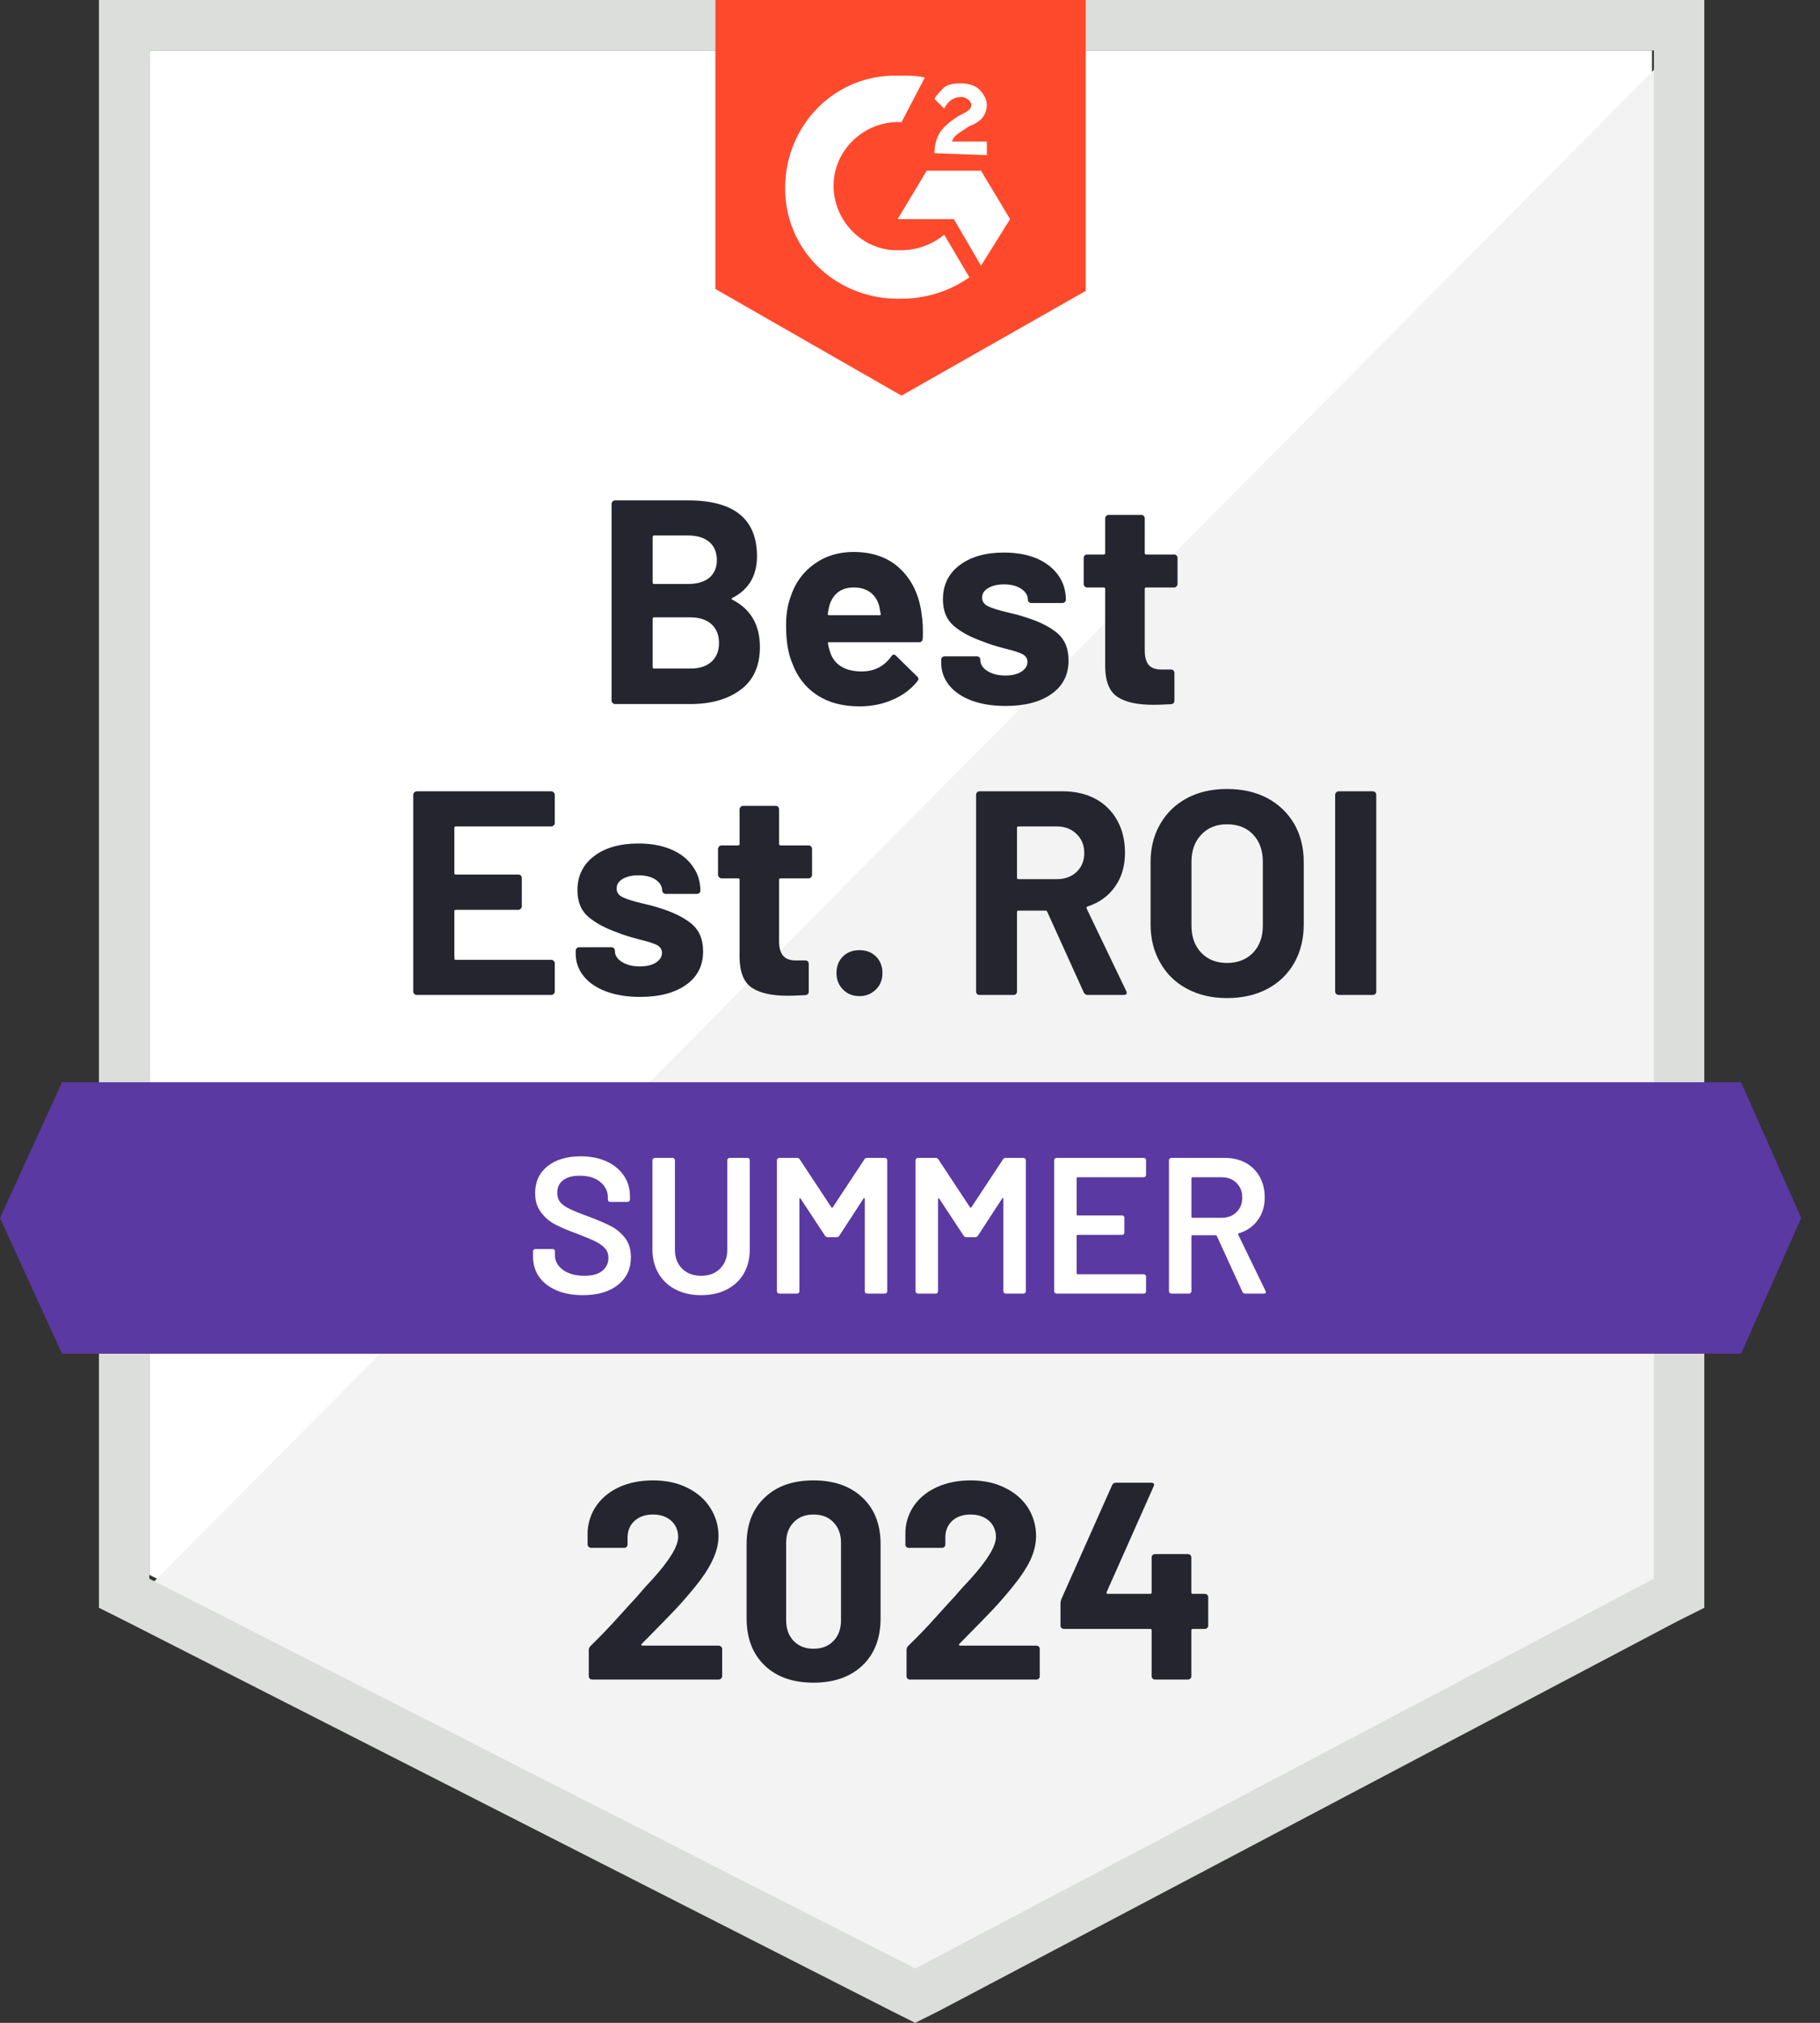 <svg width="72" height="80" viewBox="0 0 72 80" fill="none" xmlns="http://www.w3.org/2000/svg">
<rect x="0" y="0" width="72" height="80" fill="#333333" stroke="none"/>
<path d="M5.91 62.283L36.207 77.7L65.354 62.283V1.995H5.91V62.283Z" fill="white"/>
<path d="M65.964 2.225L5.293 63.356L36.741 78.926L65.964 63.97V2.225Z" fill="#F2F3F2"/>
<path d="M3.914 22.09V63.586L4.988 64.123L35.285 79.54L36.206 80L37.126 79.54L66.349 64.123L67.423 63.586V0H3.914V22.09ZM5.908 62.435V1.994H65.429V62.435L36.206 77.852L5.908 62.435Z" fill="#DCDEDC"/>
<path d="M35.664 2.991C35.971 2.991 36.278 2.991 36.585 3.068L35.664 4.832C34.283 4.756 33.056 5.829 32.98 7.21C32.903 8.591 33.977 9.818 35.357 9.895H35.664C36.278 9.895 36.891 9.664 37.352 9.281L38.349 10.968C37.582 11.505 36.661 11.812 35.664 11.812C33.21 11.889 31.139 10.048 31.062 7.593C30.985 5.139 32.826 3.068 35.281 2.991H35.664ZM38.809 6.75L39.959 8.667L38.809 10.508L37.735 8.667H35.511L36.661 6.75H38.809ZM36.968 6.059C36.968 5.753 37.045 5.446 37.198 5.216C37.352 4.986 37.658 4.756 37.889 4.602L38.042 4.525C38.349 4.372 38.425 4.295 38.425 4.142C38.425 3.989 38.195 3.835 38.042 3.835C37.735 3.835 37.505 3.988 37.352 4.295L36.968 3.912C37.045 3.758 37.198 3.605 37.352 3.452C37.582 3.298 37.812 3.298 38.042 3.298C38.272 3.298 38.579 3.375 38.732 3.528C38.886 3.682 39.039 3.912 39.039 4.142C39.039 4.525 38.809 4.832 38.349 4.986L38.119 5.139C37.889 5.292 37.735 5.369 37.658 5.599H39.039V6.136L36.968 6.059ZM35.664 15.647L42.951 11.505V0H28.301V11.429L35.664 15.647Z" fill="#FF492C"/>
<path d="M68.878 42.8H2.454L0 48.169L2.454 53.538H68.878L71.256 48.169L68.878 42.8Z" fill="#5A39A2"/>
<path d="M21.947 32.546C21.947 32.587 21.931 32.62 21.901 32.645C21.875 32.671 21.845 32.684 21.809 32.684H18.027C17.992 32.684 17.974 32.704 17.974 32.745V34.525C17.974 34.565 17.992 34.586 18.027 34.586H20.505C20.541 34.586 20.574 34.599 20.605 34.624C20.63 34.655 20.643 34.688 20.643 34.724V35.836C20.643 35.877 20.63 35.91 20.605 35.936C20.574 35.967 20.541 35.982 20.505 35.982H18.027C17.992 35.982 17.974 36 17.974 36.035V37.899C17.974 37.94 17.992 37.961 18.027 37.961H21.809C21.845 37.961 21.875 37.974 21.901 37.999C21.931 38.025 21.947 38.055 21.947 38.091V39.211C21.947 39.252 21.931 39.285 21.901 39.311C21.875 39.336 21.845 39.349 21.809 39.349H16.486C16.45 39.349 16.419 39.336 16.394 39.311C16.363 39.285 16.348 39.252 16.348 39.211V31.433C16.348 31.398 16.363 31.364 16.394 31.334C16.419 31.308 16.45 31.295 16.486 31.295H21.809C21.845 31.295 21.875 31.308 21.901 31.334C21.931 31.364 21.947 31.398 21.947 31.433V32.546ZM25.329 39.426C24.813 39.426 24.363 39.354 23.98 39.211C23.596 39.068 23.299 38.866 23.09 38.605C22.88 38.344 22.775 38.048 22.775 37.715V37.6C22.775 37.564 22.788 37.531 22.814 37.501C22.839 37.475 22.87 37.462 22.906 37.462H24.187C24.227 37.462 24.261 37.475 24.286 37.501C24.312 37.531 24.325 37.564 24.325 37.6V37.608C24.325 37.782 24.419 37.928 24.608 38.045C24.793 38.163 25.028 38.221 25.314 38.221C25.575 38.221 25.787 38.17 25.951 38.068C26.109 37.961 26.189 37.833 26.189 37.685C26.189 37.547 26.119 37.442 25.981 37.37C25.843 37.304 25.616 37.232 25.299 37.155C24.941 37.063 24.657 36.974 24.447 36.887C23.962 36.718 23.573 36.511 23.282 36.266C22.99 36.02 22.844 35.667 22.844 35.207C22.844 34.639 23.064 34.19 23.504 33.857C23.944 33.525 24.527 33.359 25.253 33.359C25.744 33.359 26.173 33.435 26.541 33.589C26.915 33.747 27.201 33.97 27.4 34.256C27.605 34.537 27.707 34.859 27.707 35.222C27.707 35.258 27.694 35.289 27.669 35.315C27.638 35.34 27.605 35.353 27.569 35.353H26.334C26.298 35.353 26.268 35.34 26.242 35.315C26.212 35.289 26.196 35.258 26.196 35.222C26.196 35.054 26.112 34.91 25.943 34.793C25.769 34.675 25.539 34.617 25.253 34.617C25.002 34.617 24.795 34.665 24.631 34.762C24.473 34.854 24.394 34.98 24.394 35.138C24.394 35.291 24.473 35.407 24.631 35.483C24.79 35.56 25.051 35.642 25.414 35.729L25.705 35.798C25.813 35.823 25.928 35.856 26.05 35.897C26.598 36.061 27.027 36.268 27.339 36.519C27.656 36.774 27.815 37.142 27.815 37.623C27.815 38.191 27.59 38.633 27.14 38.95C26.69 39.267 26.086 39.426 25.329 39.426ZM32.125 34.601C32.125 34.637 32.112 34.668 32.087 34.693C32.061 34.724 32.028 34.739 31.987 34.739H30.883C30.842 34.739 30.821 34.757 30.821 34.793V37.232C30.821 37.483 30.875 37.672 30.982 37.8C31.085 37.922 31.251 37.984 31.481 37.984H31.857C31.898 37.984 31.931 37.996 31.956 38.022C31.982 38.048 31.995 38.081 31.995 38.122V39.211C31.995 39.298 31.949 39.346 31.857 39.357C31.535 39.372 31.305 39.38 31.166 39.38C30.532 39.38 30.059 39.275 29.747 39.065C29.43 38.856 29.267 38.459 29.257 37.876V34.793C29.257 34.757 29.239 34.739 29.203 34.739H28.543C28.508 34.739 28.477 34.724 28.451 34.693C28.421 34.668 28.405 34.637 28.405 34.601V33.573C28.405 33.538 28.421 33.504 28.451 33.474C28.477 33.448 28.508 33.435 28.543 33.435H29.203C29.239 33.435 29.257 33.415 29.257 33.374V32.009C29.257 31.973 29.272 31.94 29.303 31.909C29.328 31.883 29.359 31.871 29.395 31.871H30.683C30.724 31.871 30.757 31.883 30.783 31.909C30.808 31.94 30.821 31.973 30.821 32.009V33.374C30.821 33.415 30.842 33.435 30.883 33.435H31.987C32.028 33.435 32.061 33.448 32.087 33.474C32.112 33.504 32.125 33.538 32.125 33.573V34.601ZM33.997 39.395C33.736 39.395 33.521 39.308 33.352 39.134C33.179 38.965 33.092 38.748 33.092 38.482C33.092 38.216 33.176 37.999 33.345 37.83C33.514 37.662 33.731 37.577 33.997 37.577C34.268 37.577 34.488 37.662 34.656 37.83C34.825 37.999 34.91 38.216 34.91 38.482C34.91 38.748 34.823 38.965 34.649 39.134C34.475 39.308 34.258 39.395 33.997 39.395ZM43.032 39.349C42.956 39.349 42.902 39.313 42.871 39.242L41.429 36.059C41.419 36.028 41.396 36.013 41.36 36.013H40.294C40.253 36.013 40.233 36.033 40.233 36.074V39.211C40.233 39.252 40.22 39.285 40.194 39.311C40.169 39.336 40.138 39.349 40.102 39.349H38.752C38.711 39.349 38.678 39.336 38.653 39.311C38.627 39.285 38.614 39.252 38.614 39.211V31.433C38.614 31.398 38.627 31.364 38.653 31.334C38.678 31.308 38.711 31.295 38.752 31.295H42.043C42.534 31.295 42.966 31.395 43.339 31.594C43.707 31.794 43.993 32.078 44.198 32.446C44.403 32.814 44.505 33.241 44.505 33.727C44.505 34.248 44.374 34.693 44.114 35.061C43.853 35.435 43.49 35.698 43.025 35.851C42.984 35.867 42.971 35.892 42.986 35.928L44.551 39.188C44.566 39.219 44.574 39.242 44.574 39.257C44.574 39.318 44.533 39.349 44.451 39.349H43.032ZM40.294 32.684C40.253 32.684 40.233 32.704 40.233 32.745V34.716C40.233 34.752 40.253 34.77 40.294 34.77H41.797C42.125 34.77 42.388 34.675 42.587 34.486C42.792 34.292 42.894 34.041 42.894 33.734C42.894 33.428 42.792 33.177 42.587 32.983C42.388 32.783 42.125 32.684 41.797 32.684H40.294ZM48.539 39.472C47.941 39.472 47.414 39.349 46.959 39.104C46.504 38.863 46.151 38.521 45.901 38.076C45.645 37.636 45.517 37.127 45.517 36.549V34.095C45.517 33.527 45.645 33.024 45.901 32.584C46.151 32.149 46.504 31.809 46.959 31.564C47.414 31.323 47.941 31.203 48.539 31.203C49.148 31.203 49.68 31.323 50.135 31.564C50.59 31.809 50.945 32.149 51.201 32.584C51.452 33.024 51.577 33.527 51.577 34.095V36.549C51.577 37.127 51.452 37.639 51.201 38.083C50.945 38.528 50.59 38.871 50.135 39.111C49.68 39.352 49.148 39.472 48.539 39.472ZM48.539 38.083C48.964 38.083 49.306 37.95 49.567 37.685C49.828 37.414 49.958 37.056 49.958 36.611V34.08C49.958 33.635 49.831 33.277 49.575 33.006C49.319 32.735 48.974 32.599 48.539 32.599C48.12 32.599 47.783 32.735 47.527 33.006C47.266 33.277 47.136 33.635 47.136 34.08V36.611C47.136 37.056 47.266 37.414 47.527 37.685C47.783 37.95 48.12 38.083 48.539 38.083ZM52.957 39.349C52.922 39.349 52.891 39.336 52.865 39.311C52.835 39.285 52.819 39.252 52.819 39.211V31.433C52.819 31.398 52.835 31.364 52.865 31.334C52.891 31.308 52.922 31.295 52.957 31.295H54.307C54.343 31.295 54.376 31.308 54.407 31.334C54.433 31.364 54.445 31.398 54.445 31.433V39.211C54.445 39.252 54.433 39.285 54.407 39.311C54.376 39.336 54.343 39.349 54.307 39.349H52.957ZM28.973 23.648C28.927 23.669 28.927 23.692 28.973 23.717C29.699 24.09 30.062 24.714 30.062 25.589C30.062 26.335 29.809 26.898 29.303 27.276C28.796 27.654 28.134 27.844 27.316 27.844H24.332C24.297 27.844 24.266 27.831 24.24 27.805C24.21 27.78 24.194 27.747 24.194 27.706V19.928C24.194 19.892 24.21 19.859 24.24 19.828C24.266 19.803 24.297 19.79 24.332 19.79H27.224C29.039 19.79 29.947 20.526 29.947 21.999C29.947 22.766 29.622 23.316 28.973 23.648ZM25.874 21.178C25.838 21.178 25.82 21.199 25.82 21.24V23.035C25.82 23.075 25.838 23.096 25.874 23.096H27.224C27.582 23.096 27.863 23.012 28.068 22.843C28.262 22.674 28.359 22.444 28.359 22.152C28.359 21.851 28.262 21.613 28.068 21.439C27.863 21.265 27.582 21.178 27.224 21.178H25.874ZM27.316 26.44C27.669 26.44 27.945 26.351 28.144 26.172C28.344 25.993 28.444 25.745 28.444 25.428C28.444 25.116 28.344 24.868 28.144 24.684C27.945 24.505 27.664 24.415 27.301 24.415H25.874C25.838 24.415 25.82 24.436 25.82 24.477V26.379C25.82 26.42 25.838 26.44 25.874 26.44H27.316ZM36.459 24.277C36.505 24.569 36.52 24.893 36.505 25.251C36.5 25.348 36.451 25.397 36.359 25.397H32.8C32.754 25.397 32.739 25.415 32.754 25.451C32.78 25.604 32.823 25.757 32.885 25.911C33.084 26.34 33.49 26.555 34.104 26.555C34.595 26.55 34.981 26.351 35.262 25.957C35.293 25.911 35.329 25.888 35.37 25.888C35.39 25.888 35.416 25.903 35.446 25.934L36.275 26.747C36.316 26.788 36.336 26.824 36.336 26.854C36.336 26.87 36.321 26.9 36.29 26.946C36.035 27.263 35.707 27.506 35.308 27.675C34.915 27.849 34.477 27.936 33.997 27.936C33.337 27.936 32.78 27.788 32.325 27.491C31.869 27.189 31.542 26.77 31.343 26.233C31.179 25.849 31.097 25.348 31.097 24.73C31.097 24.305 31.156 23.932 31.274 23.61C31.448 23.068 31.757 22.636 32.202 22.314C32.642 21.991 33.163 21.83 33.767 21.83C34.534 21.83 35.15 22.053 35.615 22.498C36.081 22.942 36.362 23.536 36.459 24.277ZM33.782 23.234C33.296 23.234 32.977 23.459 32.823 23.909C32.792 24.011 32.767 24.134 32.746 24.277C32.746 24.313 32.764 24.331 32.8 24.331H34.794C34.84 24.331 34.856 24.313 34.84 24.277C34.8 24.057 34.779 23.95 34.779 23.955C34.713 23.725 34.593 23.546 34.419 23.418C34.245 23.295 34.032 23.234 33.782 23.234ZM39.788 27.92C39.271 27.92 38.821 27.849 38.438 27.706C38.054 27.562 37.758 27.36 37.548 27.1C37.338 26.839 37.234 26.542 37.234 26.21V26.095C37.234 26.059 37.246 26.026 37.272 25.995C37.297 25.97 37.331 25.957 37.372 25.957H38.645C38.686 25.957 38.719 25.97 38.745 25.995C38.77 26.026 38.783 26.059 38.783 26.095V26.103C38.783 26.276 38.877 26.422 39.067 26.54C39.256 26.657 39.491 26.716 39.772 26.716C40.033 26.716 40.245 26.665 40.409 26.563C40.568 26.455 40.647 26.328 40.647 26.179C40.647 26.041 40.578 25.936 40.44 25.865C40.302 25.798 40.077 25.727 39.765 25.65C39.402 25.558 39.118 25.468 38.913 25.382C38.422 25.213 38.031 25.006 37.74 24.76C37.448 24.515 37.303 24.162 37.303 23.702C37.303 23.134 37.523 22.684 37.962 22.352C38.402 22.02 38.987 21.853 39.719 21.853C40.21 21.853 40.639 21.93 41.007 22.083C41.376 22.242 41.662 22.464 41.866 22.751C42.066 23.032 42.166 23.354 42.166 23.717C42.166 23.753 42.153 23.784 42.127 23.809C42.102 23.835 42.068 23.848 42.027 23.848H40.8C40.759 23.848 40.726 23.835 40.7 23.809C40.675 23.784 40.662 23.753 40.662 23.717C40.662 23.548 40.575 23.405 40.401 23.288C40.227 23.17 40 23.111 39.719 23.111C39.463 23.111 39.256 23.16 39.097 23.257C38.934 23.349 38.852 23.474 38.852 23.633C38.852 23.786 38.931 23.901 39.09 23.978C39.248 24.055 39.512 24.137 39.88 24.223C39.962 24.244 40.056 24.267 40.164 24.292C40.271 24.318 40.386 24.351 40.509 24.392C41.056 24.556 41.485 24.763 41.797 25.013C42.114 25.269 42.273 25.637 42.273 26.118C42.273 26.686 42.048 27.128 41.598 27.445C41.148 27.762 40.544 27.92 39.788 27.92ZM46.584 23.096C46.584 23.132 46.571 23.162 46.545 23.188C46.52 23.219 46.486 23.234 46.445 23.234H45.341C45.305 23.234 45.287 23.252 45.287 23.288V25.727C45.287 25.977 45.338 26.166 45.441 26.294C45.543 26.417 45.712 26.478 45.947 26.478H46.323C46.358 26.478 46.392 26.491 46.422 26.517C46.448 26.542 46.461 26.576 46.461 26.616V27.706C46.461 27.793 46.415 27.841 46.323 27.851C46.001 27.867 45.77 27.874 45.632 27.874C44.993 27.874 44.518 27.77 44.206 27.56C43.889 27.35 43.728 26.954 43.722 26.371V23.288C43.722 23.252 43.702 23.234 43.661 23.234H43.009C42.968 23.234 42.935 23.219 42.91 23.188C42.884 23.162 42.871 23.132 42.871 23.096V22.068C42.871 22.032 42.884 21.999 42.91 21.968C42.935 21.943 42.968 21.93 43.009 21.93H43.661C43.702 21.93 43.722 21.91 43.722 21.869V20.503C43.722 20.468 43.735 20.434 43.761 20.404C43.786 20.378 43.82 20.365 43.861 20.365H45.149C45.185 20.365 45.218 20.378 45.249 20.404C45.275 20.434 45.287 20.468 45.287 20.503V21.869C45.287 21.91 45.305 21.93 45.341 21.93H46.445C46.486 21.93 46.52 21.943 46.545 21.968C46.571 21.999 46.584 22.032 46.584 22.068V23.096Z" fill="#252530"/>
<path d="M23.057 51.222C22.658 51.222 22.311 51.158 22.014 51.031C21.717 50.903 21.487 50.724 21.324 50.494C21.165 50.264 21.086 49.992 21.086 49.681V49.489C21.086 49.463 21.096 49.44 21.117 49.42C21.132 49.404 21.152 49.397 21.178 49.397H21.861C21.886 49.397 21.909 49.404 21.93 49.42C21.945 49.44 21.953 49.463 21.953 49.489V49.635C21.953 49.87 22.058 50.064 22.267 50.218C22.477 50.376 22.763 50.455 23.126 50.455C23.438 50.455 23.673 50.389 23.832 50.256C23.99 50.123 24.07 49.952 24.07 49.742C24.07 49.599 24.026 49.476 23.939 49.374C23.852 49.277 23.73 49.187 23.571 49.105C23.407 49.023 23.165 48.921 22.842 48.798C22.479 48.666 22.185 48.54 21.96 48.423C21.735 48.305 21.549 48.144 21.4 47.94C21.247 47.74 21.17 47.489 21.17 47.188C21.17 46.738 21.334 46.382 21.661 46.122C21.988 45.861 22.426 45.73 22.973 45.73C23.356 45.73 23.696 45.797 23.993 45.93C24.284 46.063 24.512 46.249 24.676 46.49C24.839 46.725 24.921 46.999 24.921 47.31V47.441C24.921 47.467 24.911 47.489 24.89 47.51C24.875 47.525 24.855 47.533 24.829 47.533H24.139C24.113 47.533 24.093 47.525 24.077 47.51C24.057 47.489 24.047 47.467 24.047 47.441V47.356C24.047 47.116 23.95 46.914 23.755 46.751C23.556 46.582 23.282 46.498 22.934 46.498C22.653 46.498 22.436 46.556 22.282 46.674C22.124 46.791 22.045 46.958 22.045 47.172C22.045 47.326 22.086 47.451 22.167 47.548C22.249 47.645 22.372 47.732 22.536 47.809C22.699 47.891 22.952 47.993 23.295 48.116C23.658 48.254 23.95 48.379 24.169 48.492C24.384 48.604 24.571 48.76 24.729 48.96C24.883 49.164 24.959 49.417 24.959 49.719C24.959 50.179 24.788 50.545 24.445 50.816C24.108 51.087 23.645 51.222 23.057 51.222ZM27.736 51.222C27.358 51.222 27.023 51.148 26.731 51C26.44 50.852 26.215 50.642 26.056 50.371C25.893 50.095 25.811 49.778 25.811 49.42V45.884C25.811 45.858 25.821 45.838 25.841 45.822C25.857 45.802 25.877 45.792 25.903 45.792H26.608C26.634 45.792 26.657 45.802 26.677 45.822C26.693 45.838 26.701 45.858 26.701 45.884V49.435C26.701 49.737 26.795 49.982 26.984 50.172C27.174 50.361 27.424 50.455 27.736 50.455C28.048 50.455 28.299 50.361 28.488 50.172C28.677 49.982 28.771 49.737 28.771 49.435V45.884C28.771 45.858 28.782 45.838 28.802 45.822C28.817 45.802 28.838 45.792 28.863 45.792H29.569C29.595 45.792 29.618 45.802 29.638 45.822C29.654 45.838 29.661 45.858 29.661 45.884V49.42C29.661 49.778 29.582 50.095 29.423 50.371C29.265 50.642 29.04 50.852 28.748 51C28.457 51.148 28.119 51.222 27.736 51.222ZM34.194 45.853C34.22 45.812 34.256 45.792 34.302 45.792H35.007C35.033 45.792 35.056 45.802 35.076 45.822C35.092 45.838 35.099 45.858 35.099 45.884V51.069C35.099 51.094 35.092 51.115 35.076 51.13C35.056 51.151 35.033 51.161 35.007 51.161H34.302C34.276 51.161 34.253 51.151 34.233 51.13C34.217 51.115 34.21 51.094 34.21 51.069V47.41C34.21 47.395 34.202 47.385 34.187 47.38C34.176 47.374 34.169 47.38 34.164 47.395L33.205 48.868C33.179 48.908 33.144 48.929 33.097 48.929H32.745C32.699 48.929 32.663 48.908 32.637 48.868L31.671 47.403C31.666 47.387 31.655 47.382 31.64 47.387C31.63 47.392 31.625 47.403 31.625 47.418V51.069C31.625 51.094 31.617 51.115 31.602 51.13C31.581 51.151 31.558 51.161 31.533 51.161H30.827C30.802 51.161 30.781 51.151 30.766 51.13C30.745 51.115 30.735 51.094 30.735 51.069V45.884C30.735 45.858 30.745 45.838 30.766 45.822C30.781 45.802 30.802 45.792 30.827 45.792H31.533C31.579 45.792 31.614 45.812 31.64 45.853L32.89 47.748C32.901 47.758 32.911 47.763 32.921 47.763C32.931 47.763 32.939 47.758 32.944 47.748L34.194 45.853ZM39.678 45.853C39.704 45.812 39.74 45.792 39.786 45.792H40.492C40.517 45.792 40.538 45.802 40.553 45.822C40.573 45.838 40.584 45.858 40.584 45.884V51.069C40.584 51.094 40.573 51.115 40.553 51.13C40.538 51.151 40.517 51.161 40.492 51.161H39.786C39.76 51.161 39.74 51.151 39.724 51.13C39.704 51.115 39.694 51.094 39.694 51.069V47.41C39.694 47.395 39.689 47.385 39.678 47.38C39.663 47.374 39.653 47.38 39.648 47.395L38.689 48.868C38.663 48.908 38.628 48.929 38.582 48.929H38.229C38.183 48.929 38.147 48.908 38.121 48.868L37.155 47.403C37.15 47.387 37.142 47.382 37.132 47.387C37.117 47.392 37.109 47.403 37.109 47.418V51.069C37.109 51.094 37.101 51.115 37.086 51.13C37.066 51.151 37.042 51.161 37.017 51.161H36.311C36.286 51.161 36.265 51.151 36.25 51.13C36.229 51.115 36.219 51.094 36.219 51.069V45.884C36.219 45.858 36.229 45.838 36.25 45.822C36.265 45.802 36.286 45.792 36.311 45.792H37.017C37.063 45.792 37.099 45.812 37.124 45.853L38.374 47.748C38.385 47.758 38.395 47.763 38.405 47.763C38.415 47.763 38.423 47.758 38.428 47.748L39.678 45.853ZM45.339 46.467C45.339 46.492 45.331 46.513 45.316 46.528C45.296 46.549 45.273 46.559 45.247 46.559H42.632C42.606 46.559 42.593 46.572 42.593 46.597V48.032C42.593 48.057 42.606 48.07 42.632 48.07H44.388C44.413 48.07 44.437 48.078 44.457 48.093C44.472 48.113 44.48 48.136 44.48 48.162V48.745C44.48 48.77 44.472 48.793 44.457 48.814C44.437 48.829 44.413 48.837 44.388 48.837H42.632C42.606 48.837 42.593 48.85 42.593 48.875V50.356C42.593 50.381 42.606 50.394 42.632 50.394H45.247C45.273 50.394 45.296 50.404 45.316 50.425C45.331 50.44 45.339 50.46 45.339 50.486V51.069C45.339 51.094 45.331 51.115 45.316 51.13C45.296 51.151 45.273 51.161 45.247 51.161H41.795C41.77 51.161 41.749 51.151 41.734 51.13C41.714 51.115 41.703 51.094 41.703 51.069V45.884C41.703 45.858 41.714 45.838 41.734 45.822C41.749 45.802 41.77 45.792 41.795 45.792H45.247C45.273 45.792 45.296 45.802 45.316 45.822C45.331 45.838 45.339 45.858 45.339 45.884V46.467ZM49.258 51.161C49.207 51.161 49.172 51.138 49.151 51.092L48.139 48.883C48.128 48.862 48.113 48.852 48.093 48.852H47.172C47.147 48.852 47.134 48.865 47.134 48.891V51.069C47.134 51.094 47.124 51.115 47.103 51.13C47.088 51.151 47.067 51.161 47.042 51.161H46.336C46.311 51.161 46.29 51.151 46.275 51.13C46.254 51.115 46.244 51.094 46.244 51.069V45.884C46.244 45.858 46.254 45.838 46.275 45.822C46.29 45.802 46.311 45.792 46.336 45.792H48.446C48.757 45.792 49.033 45.856 49.274 45.984C49.514 46.117 49.701 46.301 49.834 46.536C49.967 46.776 50.033 47.05 50.033 47.356C50.033 47.709 49.941 48.008 49.757 48.254C49.578 48.505 49.328 48.678 49.005 48.776C48.995 48.776 48.987 48.781 48.982 48.791C48.977 48.801 48.977 48.811 48.982 48.822L50.064 51.054C50.074 51.074 50.079 51.089 50.079 51.1C50.079 51.141 50.051 51.161 49.995 51.161H49.258ZM47.172 46.559C47.147 46.559 47.134 46.572 47.134 46.597V48.124C47.134 48.149 47.147 48.162 47.172 48.162H48.323C48.568 48.162 48.765 48.088 48.913 47.94C49.067 47.796 49.144 47.605 49.144 47.364C49.144 47.124 49.067 46.93 48.913 46.781C48.765 46.633 48.568 46.559 48.323 46.559H47.172Z" fill="white"/>
<path d="M25.386 65.013C25.371 65.028 25.366 65.043 25.371 65.059C25.381 65.074 25.396 65.082 25.417 65.082H28.431C28.467 65.082 28.498 65.095 28.523 65.12C28.554 65.146 28.569 65.177 28.569 65.212V66.294C28.569 66.33 28.554 66.36 28.523 66.386C28.498 66.411 28.467 66.424 28.431 66.424H23.43C23.389 66.424 23.356 66.411 23.331 66.386C23.305 66.36 23.292 66.33 23.292 66.294V65.266C23.292 65.2 23.315 65.143 23.361 65.097C23.724 64.744 24.095 64.358 24.473 63.939C24.852 63.52 25.09 63.259 25.187 63.157C25.391 62.911 25.601 62.676 25.816 62.451C26.491 61.704 26.828 61.15 26.828 60.787C26.828 60.526 26.736 60.311 26.552 60.142C26.368 59.979 26.128 59.897 25.831 59.897C25.534 59.897 25.294 59.979 25.11 60.142C24.921 60.311 24.826 60.533 24.826 60.81V61.086C24.826 61.121 24.813 61.152 24.788 61.178C24.762 61.203 24.732 61.216 24.696 61.216H23.384C23.348 61.216 23.318 61.203 23.292 61.178C23.261 61.152 23.246 61.121 23.246 61.086V60.564C23.272 60.165 23.399 59.81 23.63 59.498C23.86 59.191 24.164 58.956 24.542 58.792C24.926 58.629 25.355 58.547 25.831 58.547C26.358 58.547 26.815 58.647 27.204 58.846C27.593 59.04 27.892 59.304 28.101 59.636C28.316 59.974 28.424 60.344 28.424 60.748C28.424 61.06 28.344 61.38 28.186 61.707C28.032 62.034 27.8 62.387 27.488 62.766C27.258 63.052 27.01 63.338 26.744 63.624C26.478 63.906 26.081 64.312 25.555 64.844L25.386 65.013ZM32.182 66.547C31.364 66.547 30.719 66.319 30.249 65.864C29.773 65.409 29.536 64.788 29.536 64V61.063C29.536 60.291 29.773 59.679 30.249 59.23C30.719 58.774 31.364 58.547 32.182 58.547C32.995 58.547 33.642 58.774 34.122 59.23C34.598 59.679 34.836 60.291 34.836 61.063V64C34.836 64.788 34.598 65.409 34.122 65.864C33.642 66.319 32.995 66.547 32.182 66.547ZM32.182 65.205C32.514 65.205 32.778 65.102 32.972 64.898C33.171 64.693 33.271 64.42 33.271 64.077V61.017C33.271 60.679 33.171 60.408 32.972 60.204C32.778 59.999 32.514 59.897 32.182 59.897C31.855 59.897 31.594 59.999 31.399 60.204C31.2 60.408 31.1 60.679 31.1 61.017V64.077C31.1 64.42 31.2 64.693 31.399 64.898C31.594 65.102 31.855 65.205 32.182 65.205ZM37.95 65.013C37.934 65.028 37.932 65.043 37.942 65.059C37.947 65.074 37.963 65.082 37.988 65.082H41.003C41.038 65.082 41.069 65.095 41.095 65.12C41.12 65.146 41.133 65.177 41.133 65.212V66.294C41.133 66.33 41.12 66.36 41.095 66.386C41.069 66.411 41.038 66.424 41.003 66.424H35.994C35.958 66.424 35.928 66.411 35.902 66.386C35.876 66.36 35.864 66.33 35.864 66.294V65.266C35.864 65.2 35.884 65.143 35.925 65.097C36.293 64.744 36.664 64.358 37.037 63.939C37.416 63.52 37.653 63.259 37.75 63.157C37.96 62.911 38.172 62.676 38.387 62.451C39.062 61.704 39.4 61.15 39.4 60.787C39.4 60.526 39.307 60.311 39.123 60.142C38.934 59.979 38.691 59.897 38.395 59.897C38.098 59.897 37.858 59.979 37.674 60.142C37.49 60.311 37.398 60.533 37.398 60.81V61.086C37.398 61.121 37.385 61.152 37.359 61.178C37.334 61.203 37.3 61.216 37.26 61.216H35.948C35.912 61.216 35.881 61.203 35.856 61.178C35.83 61.152 35.818 61.121 35.818 61.086V60.564C35.838 60.165 35.963 59.81 36.193 59.498C36.423 59.191 36.73 58.956 37.114 58.792C37.497 58.629 37.924 58.547 38.395 58.547C38.921 58.547 39.379 58.647 39.768 58.846C40.161 59.04 40.463 59.304 40.673 59.636C40.882 59.974 40.987 60.344 40.987 60.748C40.987 61.06 40.91 61.38 40.757 61.707C40.599 62.034 40.363 62.387 40.051 62.766C39.821 63.052 39.573 63.338 39.307 63.624C39.042 63.906 38.645 64.312 38.119 64.844L37.95 65.013ZM47.66 63.034C47.696 63.034 47.729 63.047 47.76 63.072C47.786 63.098 47.798 63.129 47.798 63.164V64.292C47.798 64.328 47.786 64.358 47.76 64.384C47.729 64.409 47.696 64.422 47.66 64.422H47.185C47.149 64.422 47.131 64.44 47.131 64.476V66.294C47.131 66.33 47.118 66.36 47.093 66.386C47.062 66.411 47.029 66.424 46.993 66.424H45.697C45.656 66.424 45.623 66.411 45.597 66.386C45.571 66.36 45.559 66.33 45.559 66.294V64.476C45.559 64.44 45.541 64.422 45.505 64.422H42.092C42.056 64.422 42.023 64.409 41.992 64.384C41.966 64.358 41.954 64.328 41.954 64.292V63.402C41.954 63.356 41.966 63.3 41.992 63.233L43.994 58.739C44.025 58.672 44.076 58.639 44.147 58.639H45.536C45.587 58.639 45.623 58.652 45.643 58.677C45.663 58.703 45.661 58.741 45.635 58.792L43.779 62.965C43.774 62.98 43.774 62.996 43.779 63.011C43.789 63.026 43.802 63.034 43.818 63.034H45.505C45.541 63.034 45.559 63.014 45.559 62.973V61.6C45.559 61.559 45.571 61.526 45.597 61.5C45.623 61.474 45.656 61.462 45.697 61.462H46.993C47.029 61.462 47.062 61.474 47.093 61.5C47.118 61.526 47.131 61.559 47.131 61.6V62.973C47.131 63.014 47.149 63.034 47.185 63.034H47.66Z" fill="#252530"/>
</svg>
